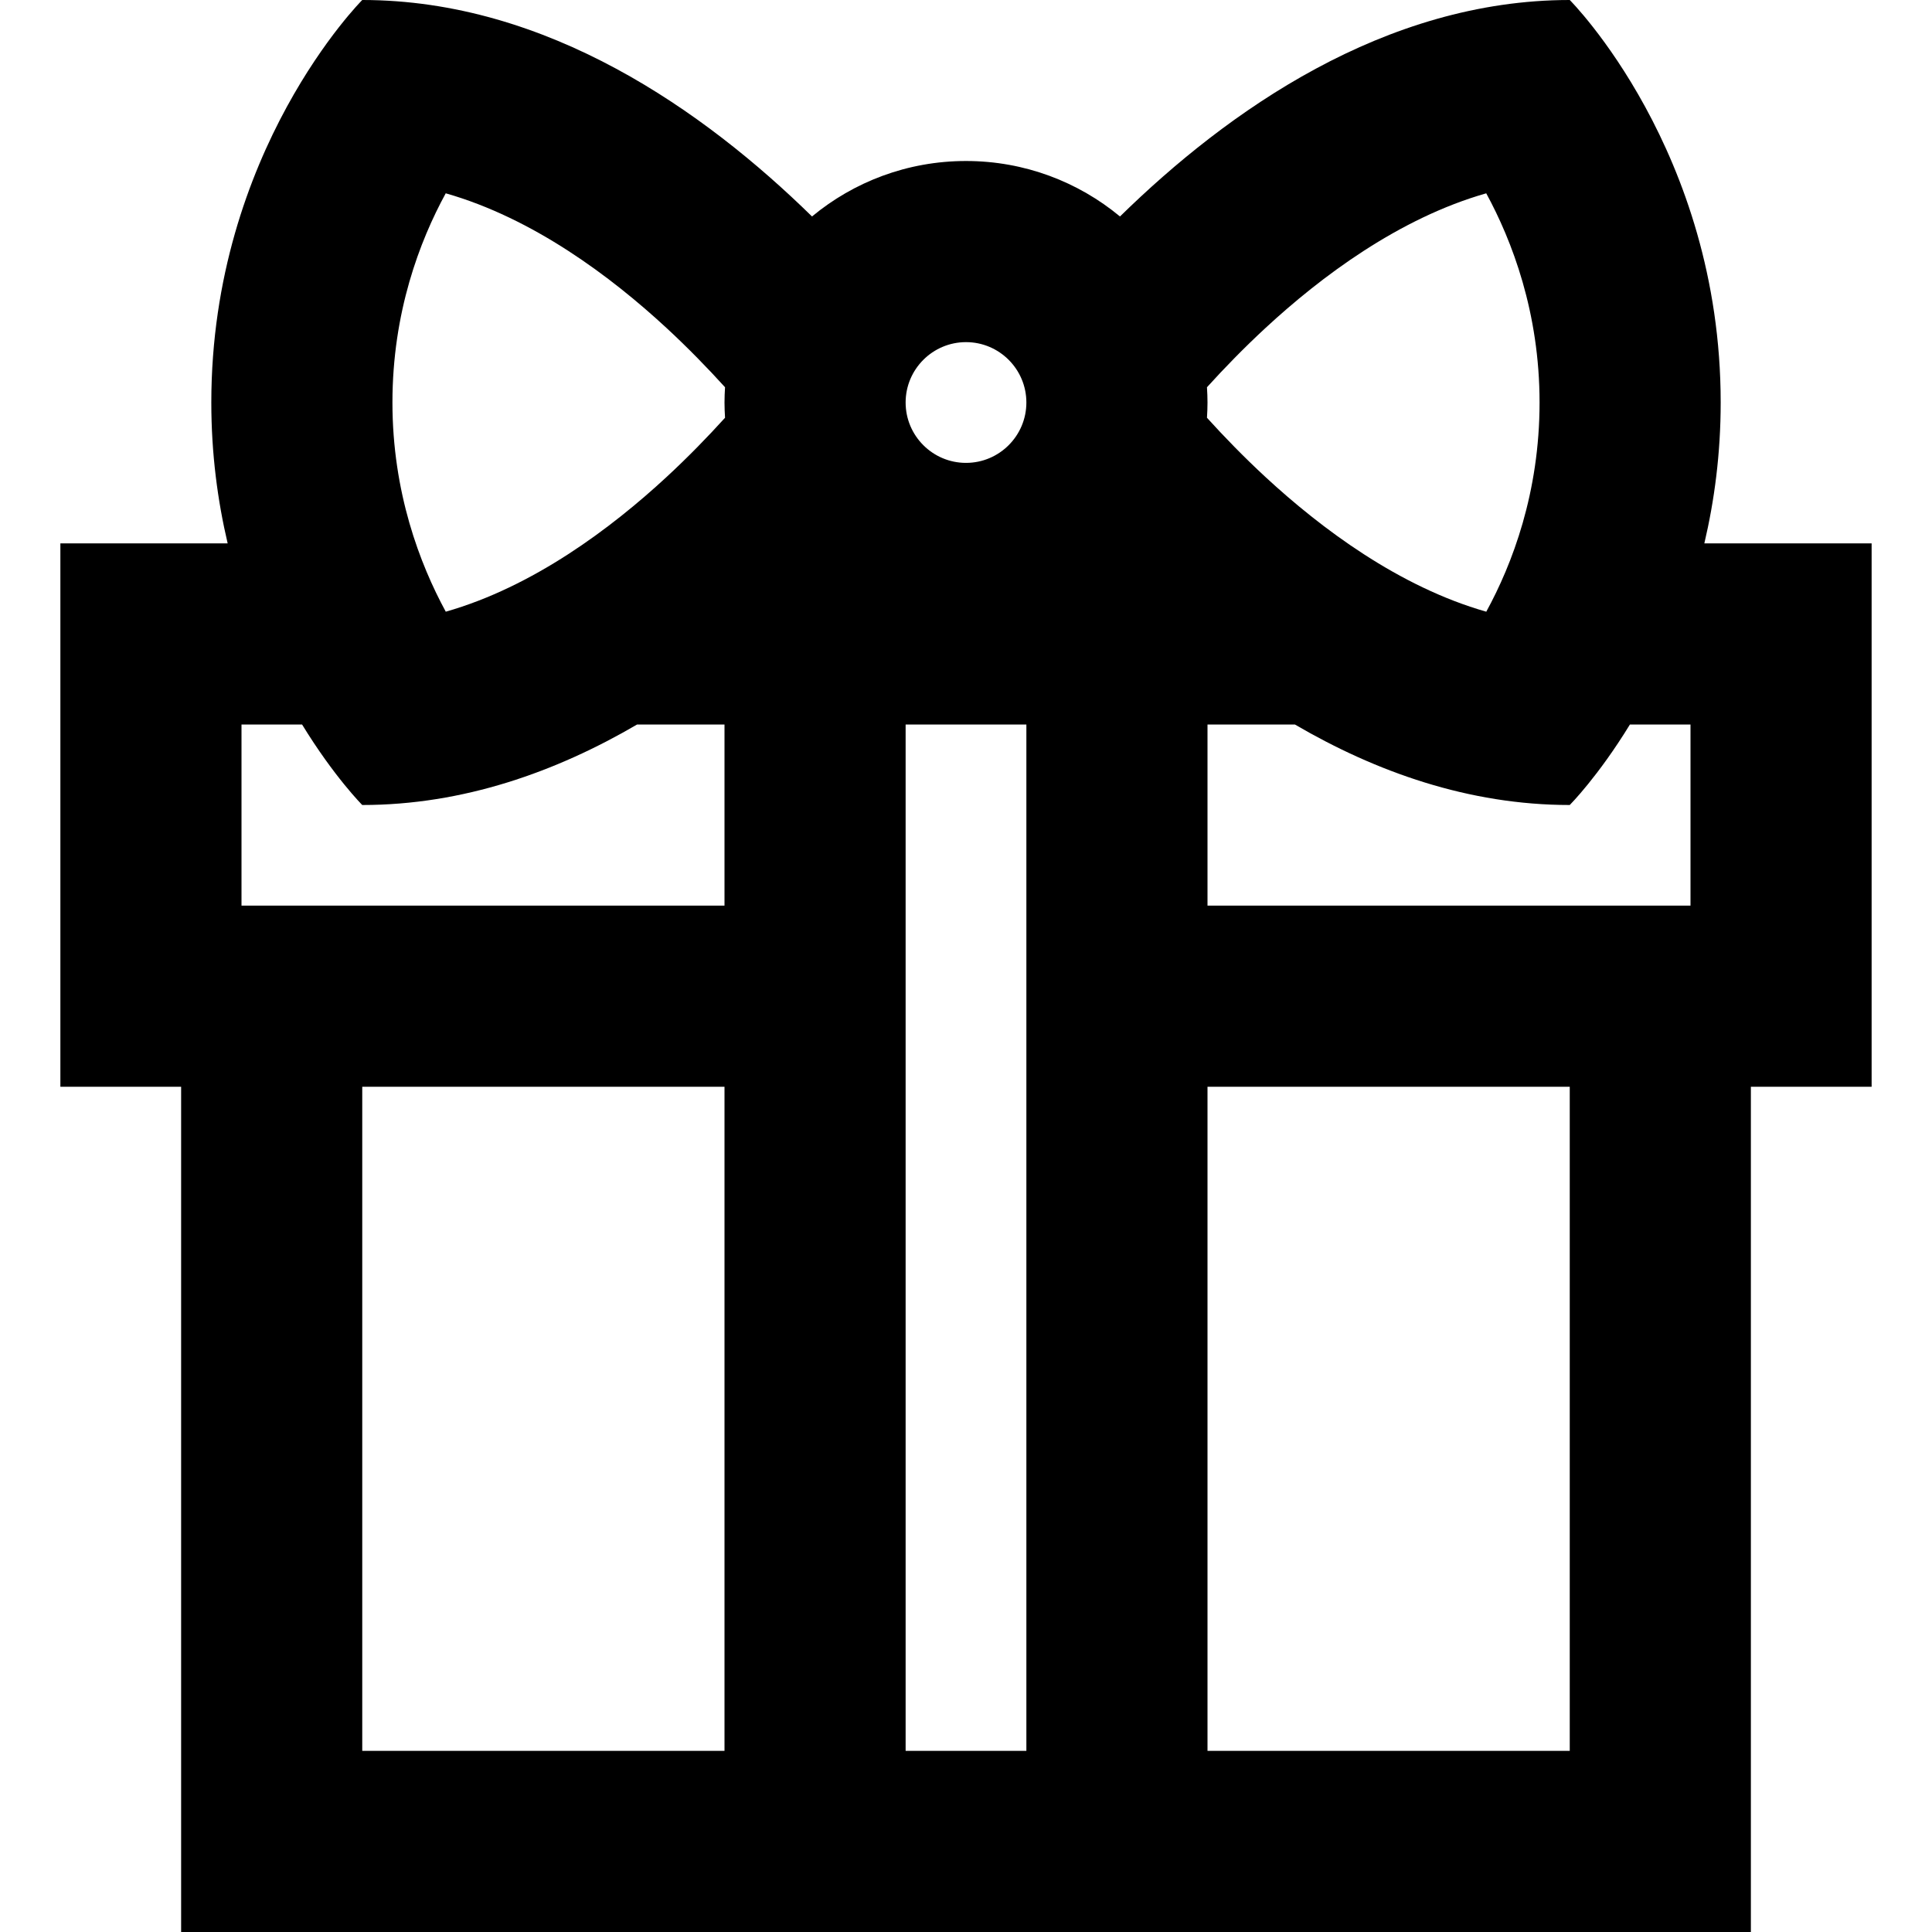 <?xml version="1.0" encoding="iso-8859-1"?>
<!-- Uploaded to: SVG Repo, www.svgrepo.com, Generator: SVG Repo Mixer Tools -->
<svg fill="#000000" height="800px" width="800px" version="1.1" id="Layer_1" xmlns="http://www.w3.org/2000/svg" xmlns:xlink="http://www.w3.org/1999/xlink" 
	 viewBox="0 0 512 512" xml:space="preserve">
<g>
	<g>
		<path d="M451.669,144c2.65-11.266,4.331-23.733,4.331-37.331C456,40,416,0,416,0c-49.022,0-90.68,29.427-119.192,57.368
			C285.731,48.189,271.51,42.667,256,42.667s-29.731,5.52-40.808,14.701C186.68,29.427,145.022,0,96,0c0,0-40,40-40,106.669
			c0,13.598,1.682,26.066,4.331,37.331H16v144h32v224h416V288h32V144H451.669z M192,464H96V288h96V464z M192,240H64v-48h16.053
			C88.533,205.854,96,213.334,96,213.334c26.795,0,51.386-8.8,72.838-21.334H192V240z M192.142,110.71
			c-4.603,5.08-9.8,10.43-15.536,15.734c-14.643,13.542-35.328,29.067-58.472,35.661C111.283,149.512,104,130.515,104,106.669
			c0-23.891,7.227-42.819,14.123-55.442c23.147,6.589,43.835,22.12,58.482,35.664c5.738,5.306,10.933,10.656,15.538,15.734
			c-0.083,1.339-0.141,2.685-0.141,4.043S192.059,109.373,192.142,110.71z M272,464h-32V192h32V464z M256,122.669
			c-8.822,0-16-7.178-16-16c0-8.826,7.178-16,16-16s16,7.174,16,16C272,115.491,264.822,122.669,256,122.669z M319.859,102.626
			c4.603-5.078,9.8-10.429,15.538-15.734c14.643-13.544,35.328-29.069,58.47-35.661C400.717,63.822,408,82.822,408,106.669
			c0,23.891-7.227,42.816-14.122,55.438c-23.149-6.589-43.837-22.118-58.483-35.662c-5.736-5.304-10.933-10.654-15.536-15.734
			c0.083-1.338,0.141-2.683,0.141-4.042S319.942,103.965,319.859,102.626z M416,464h-96V288h96V464z M448,240H320v-48h23.162
			c21.453,12.534,46.043,21.334,72.838,21.334c0,0,7.467-7.48,15.947-21.334H448V240z"/>
	</g>
</g>
</svg>